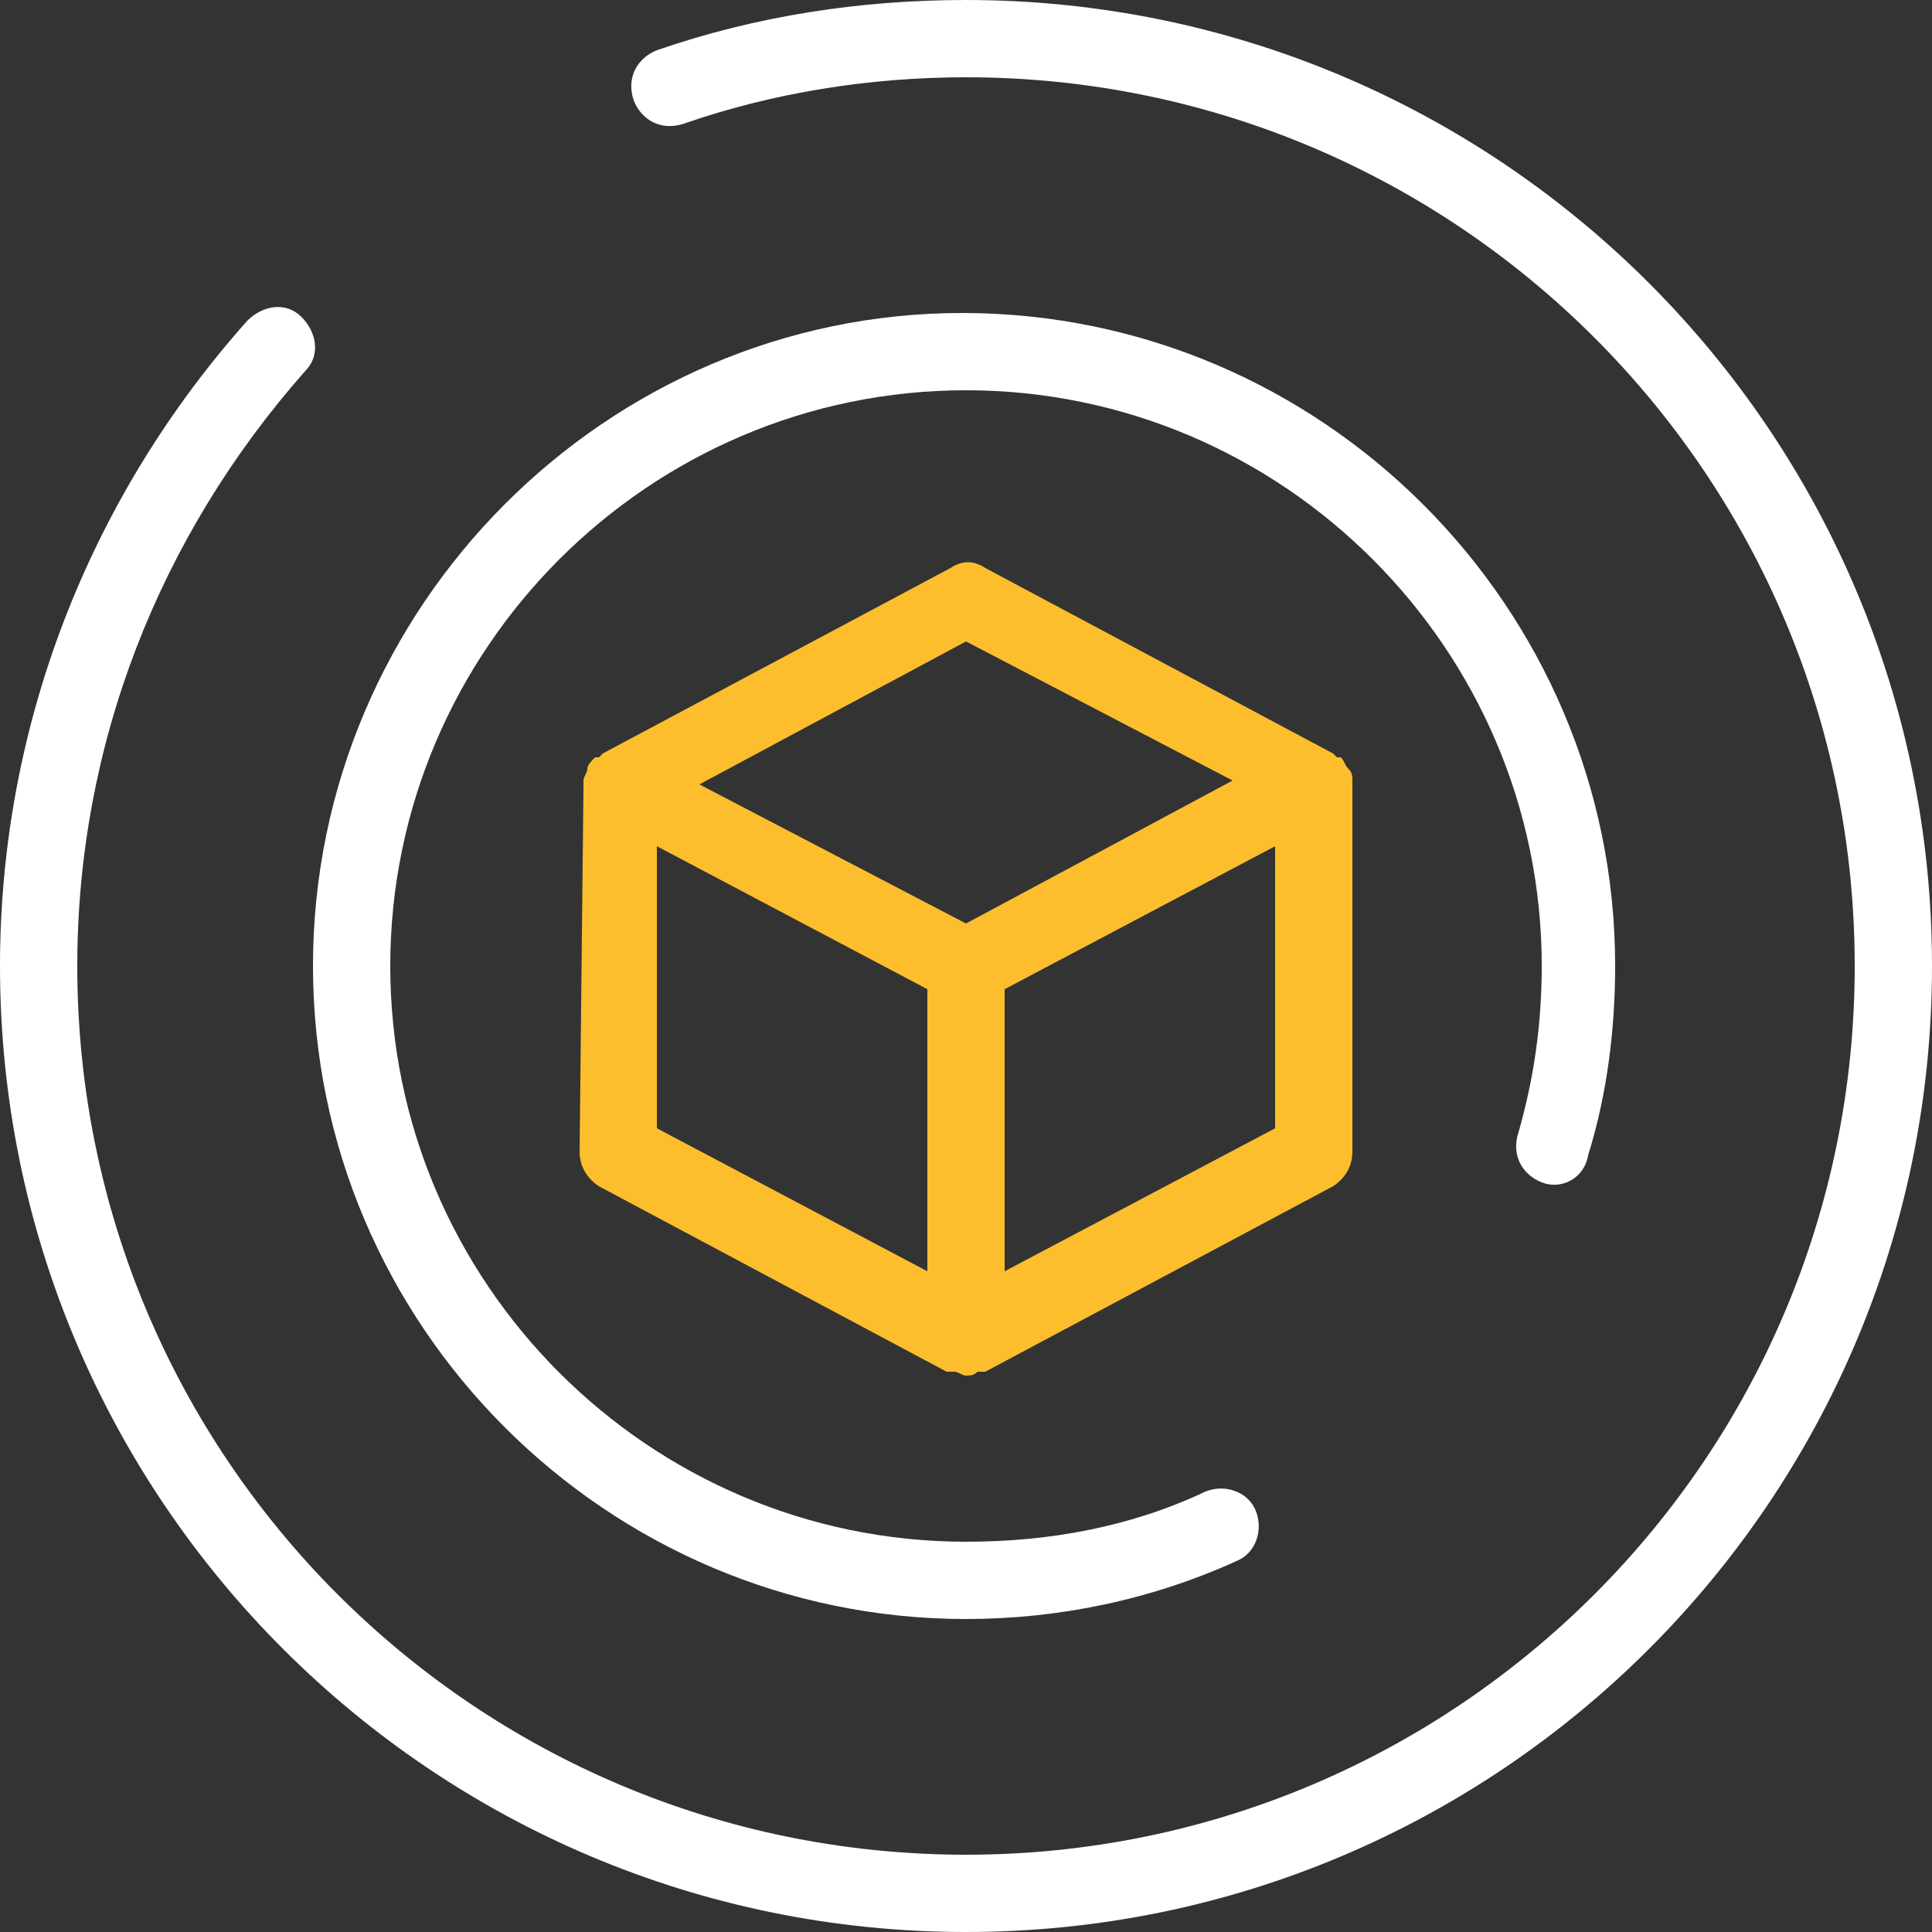 <svg width="68" height="68" viewBox="0 0 68 68" fill="none" xmlns="http://www.w3.org/2000/svg">
<rect x="0" y="0" width="68" height="68" fill="#333333" stroke="none"/>
<g clip-path="url(#clip0_286_471)">
<path d="M20.4 40.528C20.4 41.072 20.672 41.48 21.08 41.752L33.32 48.28C33.32 48.28 33.32 48.28 33.456 48.28C33.456 48.28 33.456 48.28 33.592 48.28C33.728 48.28 33.864 48.416 34 48.416C34.136 48.416 34.272 48.416 34.408 48.28C34.408 48.28 34.408 48.28 34.544 48.28C34.544 48.28 34.544 48.28 34.68 48.28L46.92 41.752C47.328 41.48 47.6 41.072 47.6 40.528V27.608V27.472C47.6 27.336 47.6 27.2 47.464 27.064C47.328 26.928 47.328 26.792 47.192 26.656C47.192 26.656 47.192 26.656 47.056 26.656L46.92 26.52L34.68 19.992C34.272 19.72 33.864 19.72 33.456 19.992L21.216 26.52L21.08 26.656C21.08 26.656 21.08 26.656 20.944 26.656C20.808 26.792 20.672 26.928 20.672 27.064C20.672 27.2 20.536 27.336 20.536 27.472V27.608C20.536 27.608 20.536 27.608 20.536 27.744L20.4 40.528ZM23.12 29.784L32.64 34.816V44.744L23.12 39.712V29.784ZM35.36 44.744V34.816L44.88 29.784V39.712L35.36 44.744ZM34 22.576L43.384 27.472L34 32.504L24.616 27.608L34 22.576Z" fill="#FDBE2E"/>
<path d="M54.264 41.616C54.944 41.888 55.76 41.48 55.896 40.664C56.576 38.488 56.848 36.176 56.848 34C56.848 21.352 46.512 11.016 33.864 11.016C21.352 11.016 11.016 21.352 11.016 34C11.016 46.648 21.352 56.984 34 56.984C37.264 56.984 40.528 56.304 43.52 54.944C44.2 54.672 44.472 53.856 44.2 53.176C43.928 52.496 43.112 52.224 42.432 52.496C39.848 53.72 36.992 54.264 34 54.264C22.848 54.264 13.736 45.152 13.736 34C13.736 22.848 22.848 13.736 34 13.736C45.152 13.736 54.264 22.848 54.264 34C54.264 36.04 53.992 37.944 53.448 39.848C53.176 40.664 53.584 41.344 54.264 41.616Z" fill="white"/>
<path d="M34 0C30.328 0 26.656 0.544 23.12 1.768C22.44 2.04 22.032 2.72 22.304 3.536C22.576 4.216 23.256 4.624 24.072 4.352C27.2 3.264 30.6 2.72 34 2.72C51.272 2.72 65.28 16.728 65.28 34C65.28 51.272 51.272 65.28 34 65.28C16.728 65.28 2.72 51.272 2.72 34C2.72 26.248 5.576 18.904 10.744 13.056C11.288 12.512 11.152 11.696 10.608 11.152C10.064 10.608 9.248 10.744 8.704 11.288C3.128 17.544 0 25.568 0 34C0 52.768 15.232 68 34 68C52.768 68 68 52.768 68 34C68 15.232 52.768 0 34 0Z" fill="white"/>
</g>
<defs>
<clipPath id="clip0_286_471">
<rect width="68" height="68" fill="white"/>
</clipPath>
</defs>
</svg>
